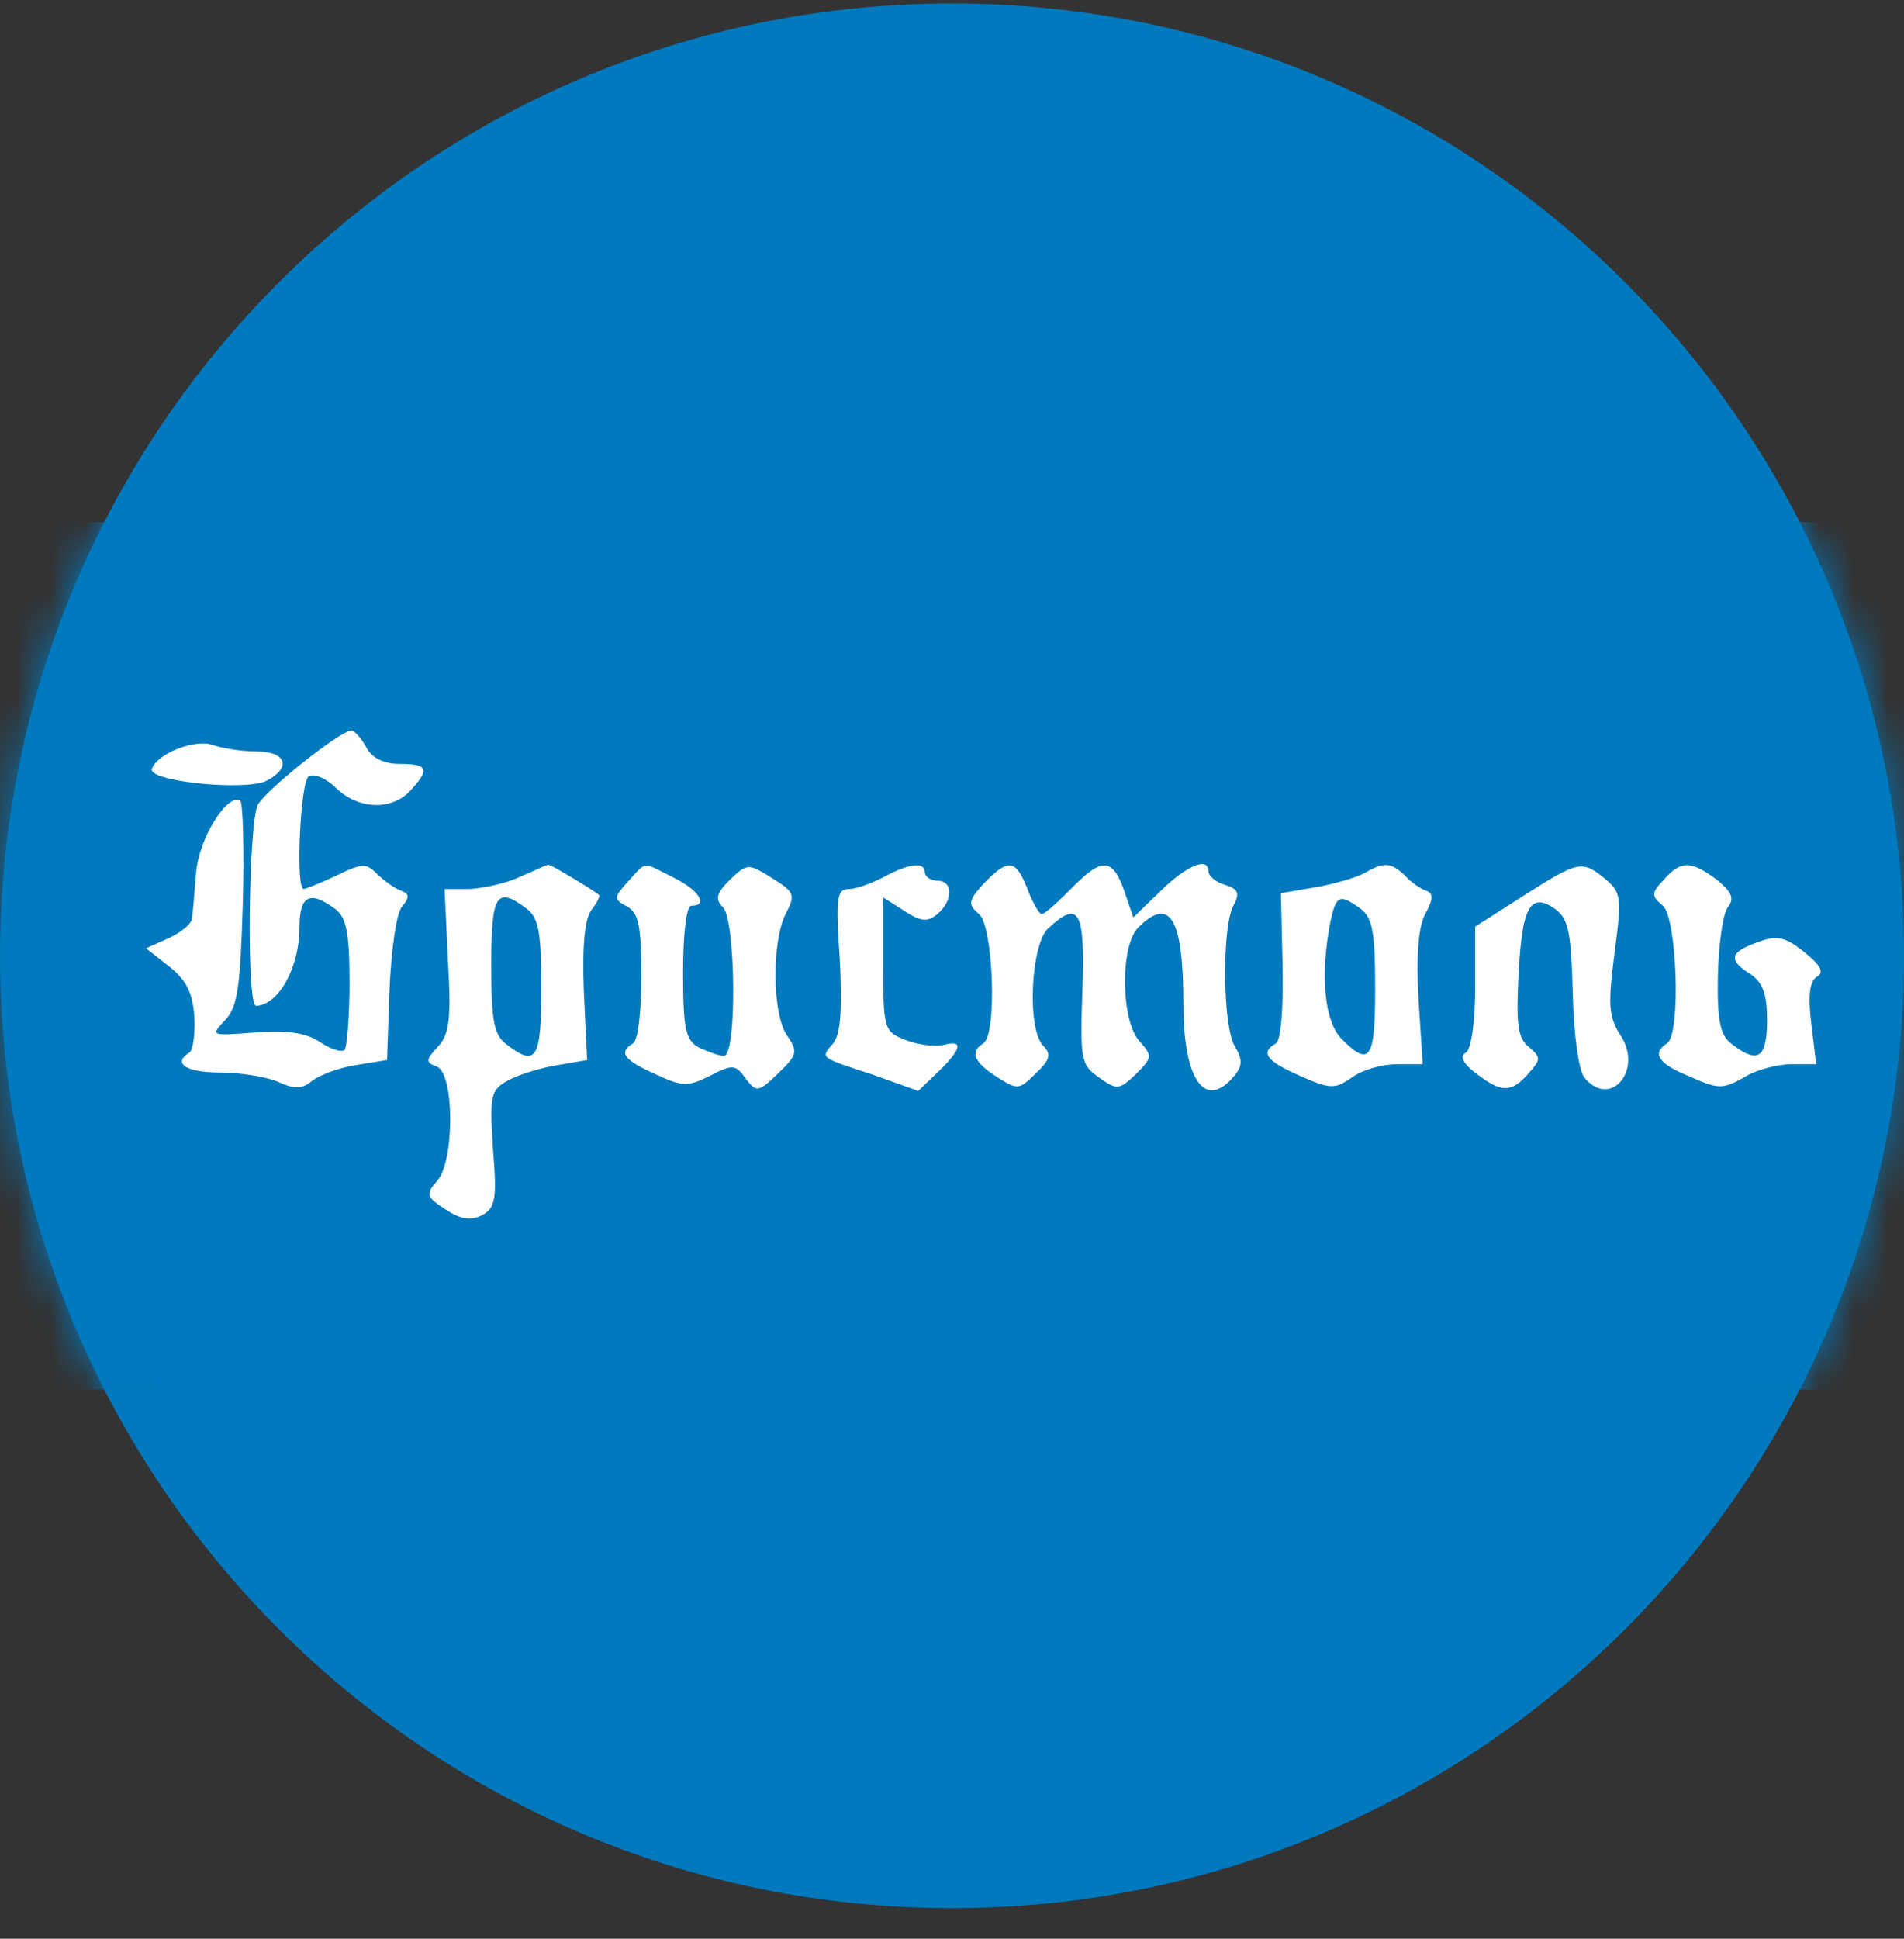 <svg width="56" height="57" viewBox="0 0 56 57" fill="none" xmlns="http://www.w3.org/2000/svg">
<rect x="0" y="0" width="56" height="57" fill="#333333" stroke="none"/>
<g clip-path="url(#clip0_892_5599)">
<path d="M56 28.101C56 12.637 43.464 0.101 28 0.101C12.536 0.101 0 12.637 0 28.101C0 43.565 12.536 56.101 28 56.101C43.464 56.101 56 43.565 56 28.101Z" fill="#0079BE"/>
<mask id="mask0_892_5599" style="mask-type:alpha" maskUnits="userSpaceOnUse" x="0" y="0" width="56" height="57">
<circle cx="28" cy="28.101" r="28" fill="#D9D9D9"/>
</mask>
<g mask="url(#mask0_892_5599)">
<rect x="2.863" y="19.651" width="53.137" height="17.239" fill="white"/>
<path d="M-1.492 28.101V40.853H32.843L54.39 40.853L59.776 31.509L58.332 15.347H32.843H-1.492V28.101ZM10.77 21.969C10.942 22.288 11.285 22.46 11.751 22.46C12.585 22.46 12.659 22.607 12.07 23.244C11.53 23.833 10.55 23.809 9.887 23.171C9.593 22.877 9.225 22.73 9.078 22.828C8.833 22.975 8.686 26.138 8.931 26.138C8.98 26.138 9.421 25.967 9.887 25.746C10.648 25.378 10.77 25.354 11.114 25.721C11.334 25.918 11.629 26.138 11.8 26.188C12.046 26.286 12.046 26.384 11.825 26.654C11.653 26.85 11.506 27.953 11.457 29.081L11.383 31.166L10.476 31.313C9.985 31.387 9.397 31.608 9.176 31.779C8.882 32.025 8.661 32.025 8.171 31.804C7.827 31.657 7.067 31.534 6.478 31.534C5.473 31.534 5.056 31.264 5.571 30.945C5.669 30.896 5.743 30.43 5.718 29.915C5.669 29.204 5.497 28.836 4.982 28.419L4.296 27.88L4.958 27.585C5.326 27.414 5.62 27.169 5.644 27.021C5.669 26.874 5.718 26.261 5.767 25.672C5.841 24.667 6.675 23.318 7.067 23.539C7.141 23.588 7.19 24.961 7.141 26.58C7.067 29.008 6.993 29.596 6.625 29.989C6.184 30.455 6.184 30.455 7.484 30.357C8.416 30.283 8.98 30.357 9.397 30.627C9.716 30.847 10.034 30.945 10.133 30.872C10.206 30.774 10.28 29.891 10.28 28.885C10.28 27.414 10.182 26.972 9.863 26.727C9.103 26.163 8.808 26.335 8.808 27.267C8.808 28.444 8.195 29.547 7.533 29.572C7.239 29.572 7.312 24.201 7.582 23.661C7.852 23.195 9.985 21.503 10.329 21.479C10.427 21.479 10.623 21.699 10.77 21.969ZM7.533 22.092C8.416 22.092 8.588 22.558 7.852 22.95C7.239 23.269 4.345 22.975 4.467 22.607C4.614 22.165 5.718 21.724 6.233 21.896C6.503 21.994 7.091 22.092 7.533 22.092ZM16.852 25.82C17.22 26.04 17.564 26.261 17.613 26.31C17.662 26.335 17.564 26.531 17.417 26.727C17.196 26.972 17.122 27.782 17.171 29.131L17.269 31.166L16.411 31.313C15.945 31.387 15.283 31.583 14.964 31.755C14.425 32.049 14.4 32.172 14.498 33.766C14.621 35.262 14.572 35.507 14.179 35.728C13.836 35.899 13.542 35.85 13.1 35.556C12.536 35.188 12.511 35.115 12.855 34.722C13.37 34.158 13.37 31.583 12.855 31.362C12.511 31.24 12.511 31.166 12.879 30.774C13.223 30.406 13.272 29.94 13.174 28.223L13.076 26.138H13.811C14.228 26.114 14.915 25.967 15.307 25.771C15.724 25.599 16.068 25.427 16.117 25.427C16.141 25.403 16.485 25.599 16.852 25.82ZM19.796 25.795C20.556 26.163 20.85 26.629 20.335 26.629C20.188 26.629 20.09 27.438 20.09 28.591C20.09 30.259 20.163 30.578 20.556 30.798C20.826 30.921 21.144 31.044 21.291 31.044C21.684 31.044 21.635 27.046 21.267 26.678C21.022 26.433 21.071 26.261 21.463 25.869C21.978 25.378 22.003 25.378 22.714 25.82C23.376 26.236 23.401 26.31 23.106 26.874C22.689 27.708 22.714 29.842 23.155 30.455C23.474 30.921 23.45 31.019 22.886 31.558C22.297 32.123 22.248 32.123 21.929 31.706C21.635 31.289 21.537 31.289 20.875 31.632C20.237 31.951 20.065 31.951 19.28 31.583C18.349 31.166 18.177 30.945 18.618 30.676C18.765 30.602 18.863 29.719 18.863 28.714C18.863 27.242 18.79 26.85 18.447 26.654C18.03 26.433 18.054 26.384 18.471 25.918C19.035 25.305 18.863 25.329 19.796 25.795ZM27.202 25.648C27.202 25.771 27.374 25.893 27.57 25.893C28.036 25.893 28.036 26.482 27.57 26.874C27.276 27.119 27.079 27.095 26.589 26.776L25.976 26.384V28.346C25.976 30.259 26 30.332 26.638 30.578C27.006 30.725 27.496 30.774 27.742 30.725C28.355 30.553 28.281 30.847 27.595 31.509L27.006 32.074L25.706 31.608C24.063 31.068 24.136 31.117 24.504 30.676C24.725 30.406 24.774 29.719 24.701 28.223C24.578 26.408 24.602 26.138 24.97 26.138C25.191 26.138 25.633 25.967 25.976 25.795C26.736 25.378 27.202 25.329 27.202 25.648ZM30.219 26.138C30.366 26.531 30.562 26.874 30.636 26.874C30.734 26.874 31.102 26.531 31.494 26.138C32.401 25.206 32.72 25.206 33.064 26.188L33.333 26.972L34.143 26.188C34.928 25.427 35.541 25.182 35.541 25.623C35.541 25.746 35.761 25.942 36.031 26.016C36.423 26.138 36.473 26.261 36.276 26.629C35.933 27.267 35.958 30.21 36.325 30.774C36.546 31.142 36.546 31.338 36.301 31.632C35.443 32.662 34.805 31.755 34.805 29.523C34.805 26.997 34.413 26.335 33.48 27.267C32.941 27.806 32.965 29.989 33.505 30.602C33.897 31.044 33.897 31.093 33.407 31.583C32.916 32.049 32.843 32.049 32.328 31.681C31.788 31.313 31.764 31.142 31.837 29.081C31.911 26.752 31.739 26.457 30.832 27.291C30.317 27.757 30.194 30.259 30.685 30.749C30.93 30.994 30.881 31.166 30.464 31.558C29.973 32.049 29.924 32.049 29.311 31.657C28.625 31.215 28.526 30.921 28.919 30.676C29.336 30.43 29.213 27.218 28.796 26.874C28.453 26.58 28.477 26.482 28.943 25.967C29.655 25.231 29.875 25.256 30.219 26.138ZM41.328 25.746C41.5 25.942 41.794 26.138 41.942 26.188C42.162 26.261 42.162 26.433 41.917 26.874C41.721 27.242 41.647 28.076 41.721 29.376L41.844 31.289H41.083C40.642 31.289 40.053 31.46 39.759 31.681C39.268 32.025 39.121 32.025 38.238 31.632C37.233 31.191 37.061 30.945 37.527 30.676C37.674 30.578 37.748 29.67 37.723 28.395L37.674 26.261L38.68 26.089C39.244 25.991 39.906 25.795 40.127 25.672C40.715 25.329 40.912 25.354 41.328 25.746ZM47.215 25.844C47.681 26.236 47.705 26.384 47.484 28.027C47.288 29.547 47.313 29.891 47.656 30.43C48.343 31.46 47.362 32.613 46.601 31.681C46.43 31.485 46.283 30.381 46.258 29.204C46.209 27.414 46.136 27.021 45.743 26.727C45.007 26.212 44.762 26.654 44.664 28.665C44.59 30.087 44.639 30.528 44.958 30.774C45.326 31.093 45.326 31.142 44.958 31.558C44.443 32.147 44.149 32.123 43.413 31.558C43.021 31.264 42.923 31.044 43.119 30.945C43.266 30.847 43.389 30.062 43.389 29.008V27.242L44.811 26.335C46.43 25.305 46.528 25.28 47.215 25.844ZM50.501 25.869C50.942 26.236 51.016 26.408 50.82 26.678C50.673 26.85 50.55 27.757 50.526 28.689C50.501 30.038 50.599 30.455 50.942 30.7C51.703 31.289 51.972 31.117 51.972 29.989C51.972 29.229 51.85 28.885 51.482 28.64C50.82 28.223 50.869 28.002 51.678 27.708C52.267 27.487 52.487 27.536 53.051 27.978C53.542 28.37 53.665 28.591 53.444 28.714C53.223 28.836 53.174 29.278 53.272 30.087L53.419 31.289H52.684C52.267 31.289 51.629 31.46 51.286 31.681C50.673 32.025 50.526 32.025 49.716 31.657C48.784 31.289 48.563 30.97 49.029 30.676C49.446 30.43 49.324 26.972 48.907 26.629C48.563 26.335 48.563 26.261 48.931 25.869C49.446 25.28 49.741 25.305 50.501 25.869Z" fill="#0079BE"/>
<path d="M14.449 28.37C14.449 29.988 14.523 30.43 14.89 30.7C15.773 31.387 15.921 31.141 15.921 29.057C15.921 27.438 15.847 26.997 15.504 26.727C14.596 26.04 14.449 26.285 14.449 28.37Z" fill="#0079BE"/>
<path d="M39.121 27.143C38.827 28.689 38.95 30.038 39.465 30.552C40.298 31.386 40.446 31.141 40.446 29.056C40.446 27.438 40.372 26.996 40.029 26.727C39.391 26.261 39.293 26.31 39.121 27.143Z" fill="#0079BE"/>
</g>
</g>
<defs>
<clipPath id="clip0_892_5599">
<rect width="56" height="56" fill="white" transform="translate(0 0.101)"/>
</clipPath>
</defs>
</svg>
